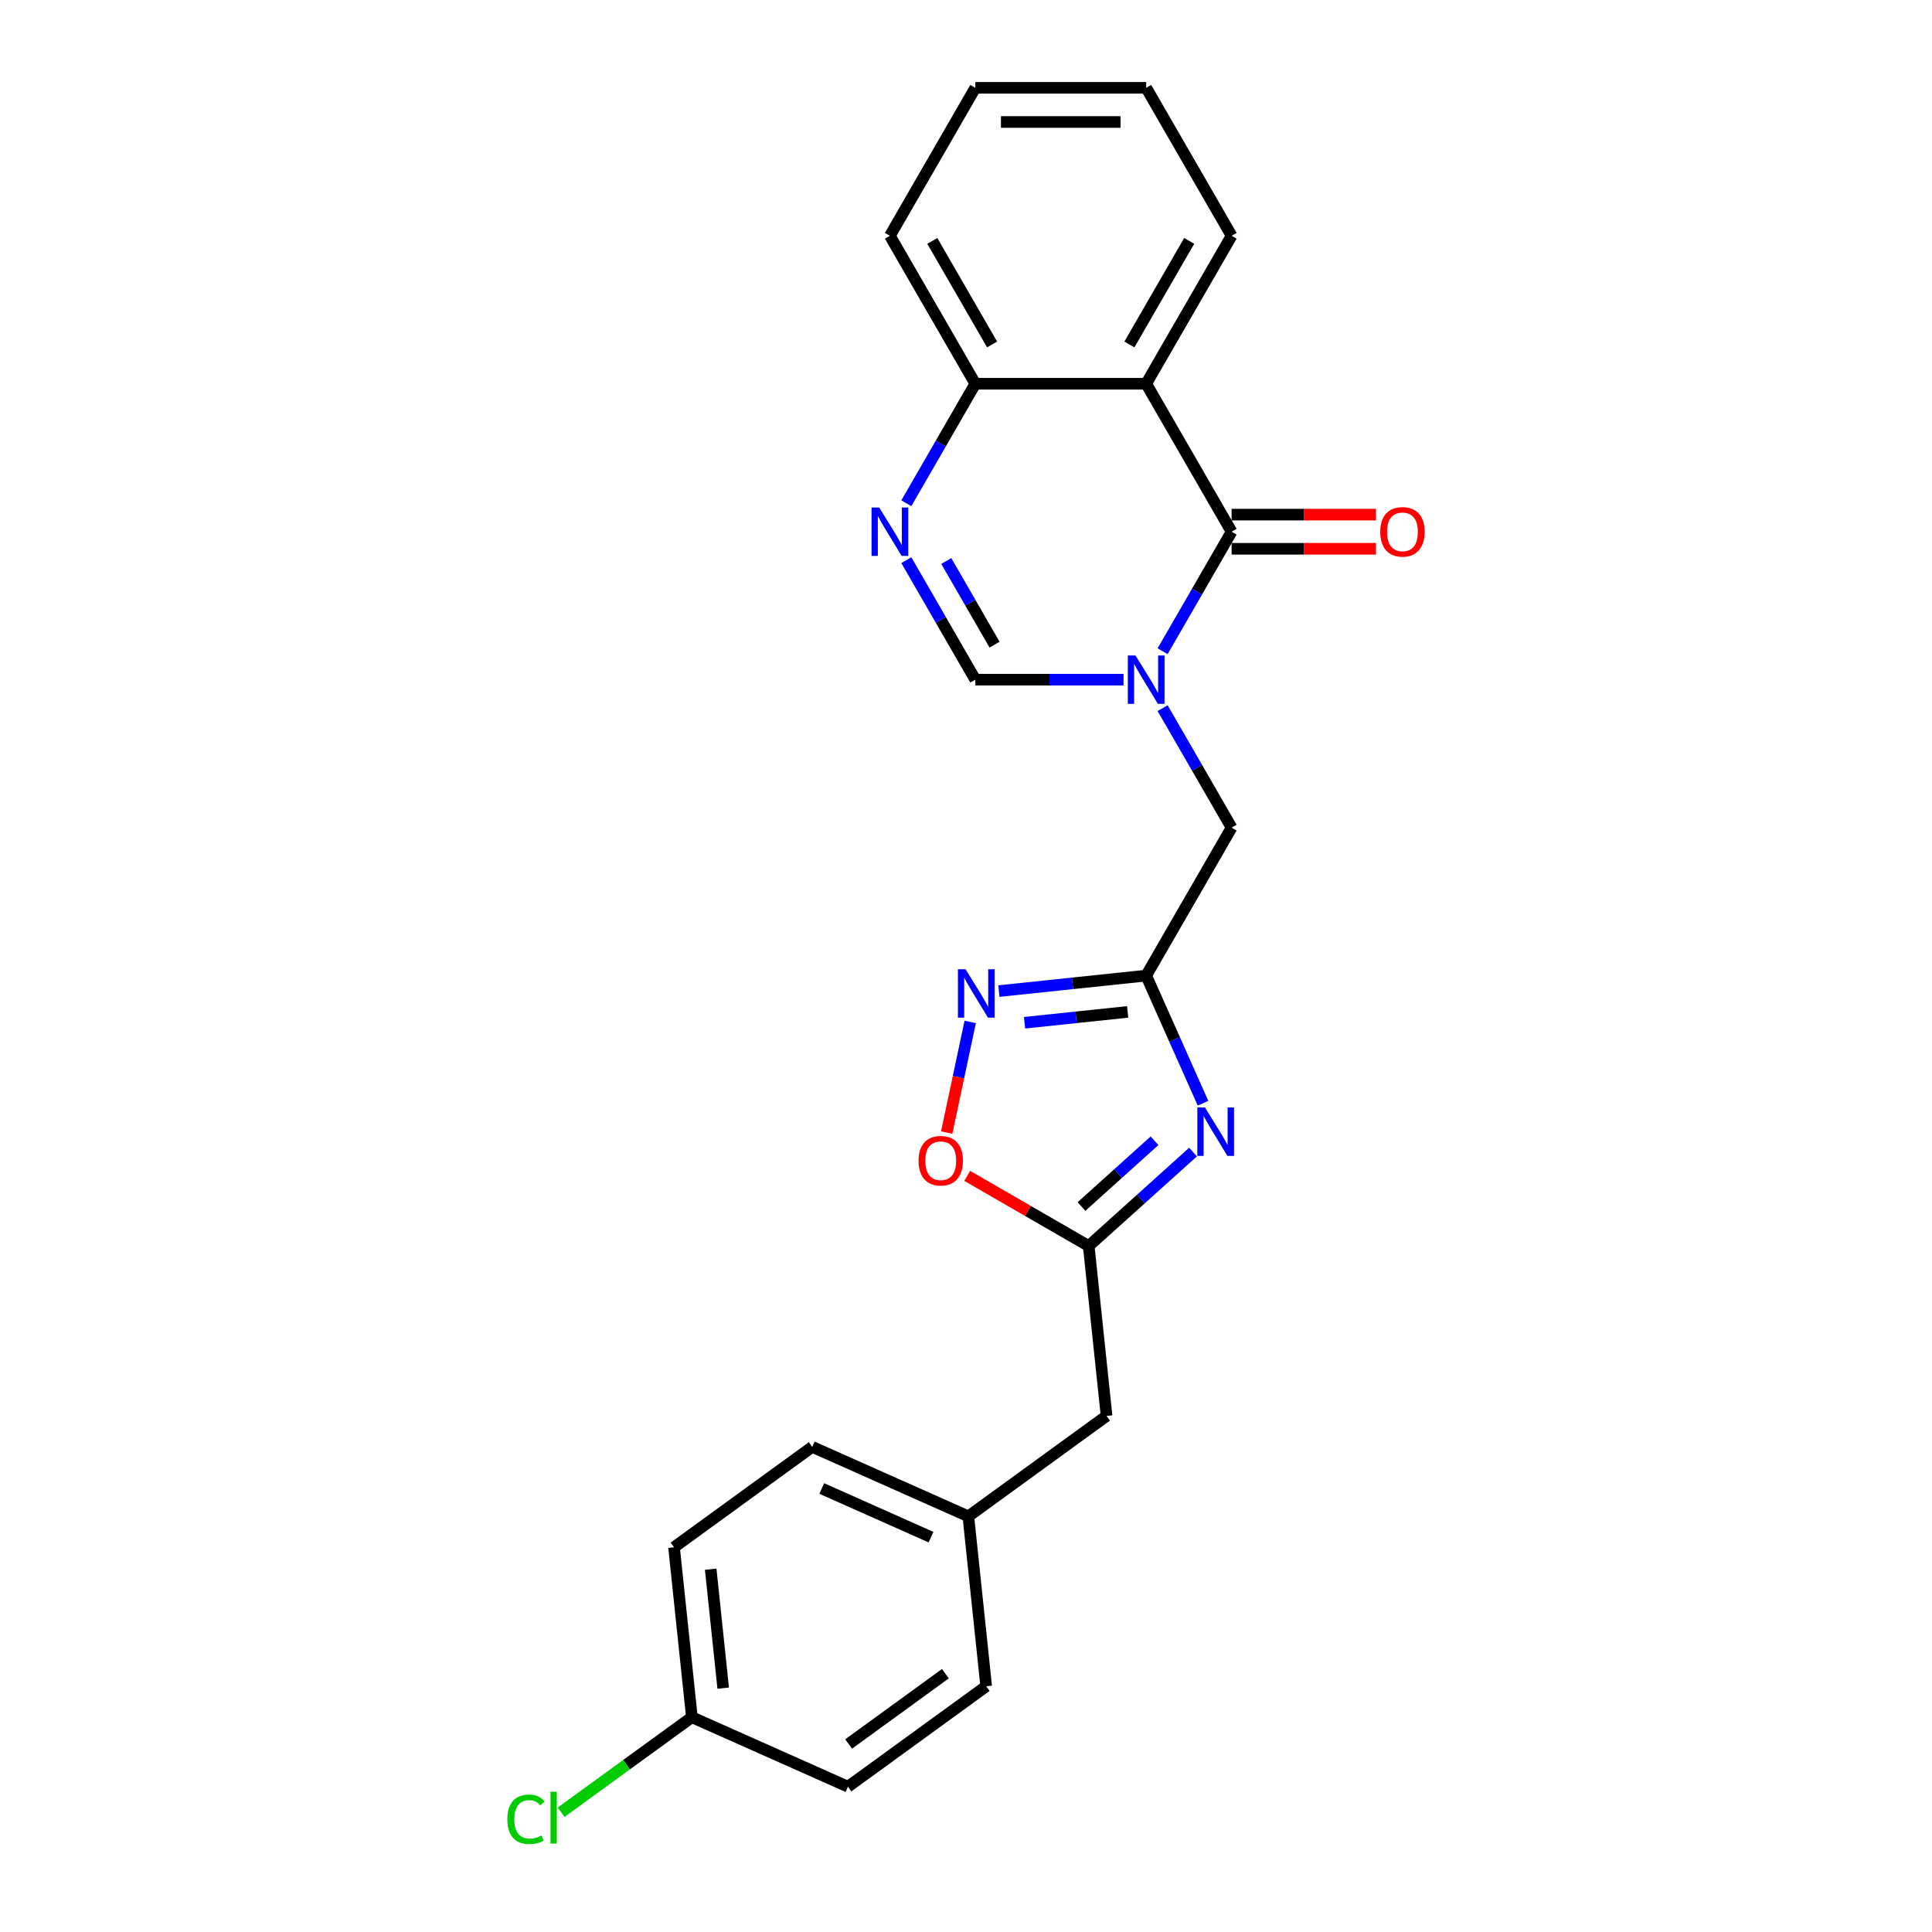 <?xml version='1.0' encoding='iso-8859-1'?>
<svg version='1.1' baseProfile='full'
              xmlns='http://www.w3.org/2000/svg'
                      xmlns:rdkit='http://www.rdkit.org/xml'
                      xmlns:xlink='http://www.w3.org/1999/xlink'
                  xml:space='preserve'
width='1000px' height='1000px' viewBox='0 0 1000 1000'>
<!-- END OF HEADER -->
<rect style='opacity:1.0;fill:#FFFFFF;stroke:none' width='1000' height='1000' x='0' y='0'> </rect>
<path class='bond-0' d='M 601.766,337.065 L 619.622,306.139' style='fill:none;fill-rule:evenodd;stroke:#0000FF;stroke-width:6px;stroke-linecap:butt;stroke-linejoin:miter;stroke-opacity:1' />
<path class='bond-0' d='M 619.622,306.139 L 637.477,275.213' style='fill:none;fill-rule:evenodd;stroke:#000000;stroke-width:6px;stroke-linecap:butt;stroke-linejoin:miter;stroke-opacity:1' />
<path class='bond-5' d='M 581.551,351.799 L 543.189,351.799' style='fill:none;fill-rule:evenodd;stroke:#0000FF;stroke-width:6px;stroke-linecap:butt;stroke-linejoin:miter;stroke-opacity:1' />
<path class='bond-5' d='M 543.189,351.799 L 504.826,351.799' style='fill:none;fill-rule:evenodd;stroke:#000000;stroke-width:6px;stroke-linecap:butt;stroke-linejoin:miter;stroke-opacity:1' />
<path class='bond-9' d='M 601.766,366.532 L 619.622,397.458' style='fill:none;fill-rule:evenodd;stroke:#0000FF;stroke-width:6px;stroke-linecap:butt;stroke-linejoin:miter;stroke-opacity:1' />
<path class='bond-9' d='M 619.622,397.458 L 637.477,428.385' style='fill:none;fill-rule:evenodd;stroke:#000000;stroke-width:6px;stroke-linecap:butt;stroke-linejoin:miter;stroke-opacity:1' />
<path class='bond-3' d='M 637.477,275.213 L 593.26,198.627' style='fill:none;fill-rule:evenodd;stroke:#000000;stroke-width:6px;stroke-linecap:butt;stroke-linejoin:miter;stroke-opacity:1' />
<path class='bond-11' d='M 637.477,284.056 L 674.84,284.056' style='fill:none;fill-rule:evenodd;stroke:#000000;stroke-width:6px;stroke-linecap:butt;stroke-linejoin:miter;stroke-opacity:1' />
<path class='bond-11' d='M 674.84,284.056 L 712.204,284.056' style='fill:none;fill-rule:evenodd;stroke:#FF0000;stroke-width:6px;stroke-linecap:butt;stroke-linejoin:miter;stroke-opacity:1' />
<path class='bond-11' d='M 637.477,266.369 L 674.84,266.369' style='fill:none;fill-rule:evenodd;stroke:#000000;stroke-width:6px;stroke-linecap:butt;stroke-linejoin:miter;stroke-opacity:1' />
<path class='bond-11' d='M 674.84,266.369 L 712.204,266.369' style='fill:none;fill-rule:evenodd;stroke:#FF0000;stroke-width:6px;stroke-linecap:butt;stroke-linejoin:miter;stroke-opacity:1' />
<path class='bond-1' d='M 622.67,571.026 L 607.965,537.998' style='fill:none;fill-rule:evenodd;stroke:#0000FF;stroke-width:6px;stroke-linecap:butt;stroke-linejoin:miter;stroke-opacity:1' />
<path class='bond-1' d='M 607.965,537.998 L 593.26,504.971' style='fill:none;fill-rule:evenodd;stroke:#000000;stroke-width:6px;stroke-linecap:butt;stroke-linejoin:miter;stroke-opacity:1' />
<path class='bond-7' d='M 617.521,596.301 L 590.515,620.617' style='fill:none;fill-rule:evenodd;stroke:#0000FF;stroke-width:6px;stroke-linecap:butt;stroke-linejoin:miter;stroke-opacity:1' />
<path class='bond-7' d='M 590.515,620.617 L 563.51,644.933' style='fill:none;fill-rule:evenodd;stroke:#000000;stroke-width:6px;stroke-linecap:butt;stroke-linejoin:miter;stroke-opacity:1' />
<path class='bond-7' d='M 597.584,590.452 L 578.681,607.473' style='fill:none;fill-rule:evenodd;stroke:#0000FF;stroke-width:6px;stroke-linecap:butt;stroke-linejoin:miter;stroke-opacity:1' />
<path class='bond-7' d='M 578.681,607.473 L 559.777,624.494' style='fill:none;fill-rule:evenodd;stroke:#000000;stroke-width:6px;stroke-linecap:butt;stroke-linejoin:miter;stroke-opacity:1' />
<path class='bond-2' d='M 593.26,504.971 L 637.477,428.385' style='fill:none;fill-rule:evenodd;stroke:#000000;stroke-width:6px;stroke-linecap:butt;stroke-linejoin:miter;stroke-opacity:1' />
<path class='bond-6' d='M 593.26,504.971 L 555.14,508.977' style='fill:none;fill-rule:evenodd;stroke:#000000;stroke-width:6px;stroke-linecap:butt;stroke-linejoin:miter;stroke-opacity:1' />
<path class='bond-6' d='M 555.14,508.977 L 517.019,512.984' style='fill:none;fill-rule:evenodd;stroke:#0000FF;stroke-width:6px;stroke-linecap:butt;stroke-linejoin:miter;stroke-opacity:1' />
<path class='bond-6' d='M 583.673,523.762 L 556.988,526.567' style='fill:none;fill-rule:evenodd;stroke:#000000;stroke-width:6px;stroke-linecap:butt;stroke-linejoin:miter;stroke-opacity:1' />
<path class='bond-6' d='M 556.988,526.567 L 530.304,529.372' style='fill:none;fill-rule:evenodd;stroke:#0000FF;stroke-width:6px;stroke-linecap:butt;stroke-linejoin:miter;stroke-opacity:1' />
<path class='bond-15' d='M 593.26,198.627 L 637.477,122.041' style='fill:none;fill-rule:evenodd;stroke:#000000;stroke-width:6px;stroke-linecap:butt;stroke-linejoin:miter;stroke-opacity:1' />
<path class='bond-15' d='M 584.575,178.295 L 615.527,124.685' style='fill:none;fill-rule:evenodd;stroke:#000000;stroke-width:6px;stroke-linecap:butt;stroke-linejoin:miter;stroke-opacity:1' />
<path class='bond-24' d='M 593.26,198.627 L 504.826,198.627' style='fill:none;fill-rule:evenodd;stroke:#000000;stroke-width:6px;stroke-linecap:butt;stroke-linejoin:miter;stroke-opacity:1' />
<path class='bond-4' d='M 469.115,289.946 L 486.971,320.872' style='fill:none;fill-rule:evenodd;stroke:#0000FF;stroke-width:6px;stroke-linecap:butt;stroke-linejoin:miter;stroke-opacity:1' />
<path class='bond-4' d='M 486.971,320.872 L 504.826,351.799' style='fill:none;fill-rule:evenodd;stroke:#000000;stroke-width:6px;stroke-linecap:butt;stroke-linejoin:miter;stroke-opacity:1' />
<path class='bond-4' d='M 489.789,290.38 L 502.288,312.029' style='fill:none;fill-rule:evenodd;stroke:#0000FF;stroke-width:6px;stroke-linecap:butt;stroke-linejoin:miter;stroke-opacity:1' />
<path class='bond-4' d='M 502.288,312.029 L 514.787,333.677' style='fill:none;fill-rule:evenodd;stroke:#000000;stroke-width:6px;stroke-linecap:butt;stroke-linejoin:miter;stroke-opacity:1' />
<path class='bond-10' d='M 469.115,260.479 L 486.971,229.553' style='fill:none;fill-rule:evenodd;stroke:#0000FF;stroke-width:6px;stroke-linecap:butt;stroke-linejoin:miter;stroke-opacity:1' />
<path class='bond-10' d='M 486.971,229.553 L 504.826,198.627' style='fill:none;fill-rule:evenodd;stroke:#000000;stroke-width:6px;stroke-linecap:butt;stroke-linejoin:miter;stroke-opacity:1' />
<path class='bond-8' d='M 502.179,528.948 L 496.092,557.583' style='fill:none;fill-rule:evenodd;stroke:#0000FF;stroke-width:6px;stroke-linecap:butt;stroke-linejoin:miter;stroke-opacity:1' />
<path class='bond-8' d='M 496.092,557.583 L 490.006,586.218' style='fill:none;fill-rule:evenodd;stroke:#FF0000;stroke-width:6px;stroke-linecap:butt;stroke-linejoin:miter;stroke-opacity:1' />
<path class='bond-12' d='M 563.51,644.933 L 572.754,732.882' style='fill:none;fill-rule:evenodd;stroke:#000000;stroke-width:6px;stroke-linecap:butt;stroke-linejoin:miter;stroke-opacity:1' />
<path class='bond-25' d='M 563.51,644.933 L 532.071,626.781' style='fill:none;fill-rule:evenodd;stroke:#000000;stroke-width:6px;stroke-linecap:butt;stroke-linejoin:miter;stroke-opacity:1' />
<path class='bond-25' d='M 532.071,626.781 L 500.631,608.63' style='fill:none;fill-rule:evenodd;stroke:#FF0000;stroke-width:6px;stroke-linecap:butt;stroke-linejoin:miter;stroke-opacity:1' />
<path class='bond-21' d='M 504.826,198.627 L 460.609,122.041' style='fill:none;fill-rule:evenodd;stroke:#000000;stroke-width:6px;stroke-linecap:butt;stroke-linejoin:miter;stroke-opacity:1' />
<path class='bond-21' d='M 513.511,178.295 L 482.559,124.685' style='fill:none;fill-rule:evenodd;stroke:#000000;stroke-width:6px;stroke-linecap:butt;stroke-linejoin:miter;stroke-opacity:1' />
<path class='bond-13' d='M 572.754,732.882 L 501.21,784.862' style='fill:none;fill-rule:evenodd;stroke:#000000;stroke-width:6px;stroke-linecap:butt;stroke-linejoin:miter;stroke-opacity:1' />
<path class='bond-19' d='M 501.21,784.862 L 510.453,872.812' style='fill:none;fill-rule:evenodd;stroke:#000000;stroke-width:6px;stroke-linecap:butt;stroke-linejoin:miter;stroke-opacity:1' />
<path class='bond-20' d='M 501.21,784.862 L 420.421,748.893' style='fill:none;fill-rule:evenodd;stroke:#000000;stroke-width:6px;stroke-linecap:butt;stroke-linejoin:miter;stroke-opacity:1' />
<path class='bond-20' d='M 481.897,795.625 L 425.346,770.446' style='fill:none;fill-rule:evenodd;stroke:#000000;stroke-width:6px;stroke-linecap:butt;stroke-linejoin:miter;stroke-opacity:1' />
<path class='bond-14' d='M 358.12,888.823 L 348.877,800.873' style='fill:none;fill-rule:evenodd;stroke:#000000;stroke-width:6px;stroke-linecap:butt;stroke-linejoin:miter;stroke-opacity:1' />
<path class='bond-14' d='M 374.324,873.781 L 367.853,812.217' style='fill:none;fill-rule:evenodd;stroke:#000000;stroke-width:6px;stroke-linecap:butt;stroke-linejoin:miter;stroke-opacity:1' />
<path class='bond-16' d='M 358.12,888.823 L 324.267,913.419' style='fill:none;fill-rule:evenodd;stroke:#000000;stroke-width:6px;stroke-linecap:butt;stroke-linejoin:miter;stroke-opacity:1' />
<path class='bond-16' d='M 324.267,913.419 L 290.414,938.014' style='fill:none;fill-rule:evenodd;stroke:#00CC00;stroke-width:6px;stroke-linecap:butt;stroke-linejoin:miter;stroke-opacity:1' />
<path class='bond-27' d='M 358.12,888.823 L 438.909,924.792' style='fill:none;fill-rule:evenodd;stroke:#000000;stroke-width:6px;stroke-linecap:butt;stroke-linejoin:miter;stroke-opacity:1' />
<path class='bond-22' d='M 637.477,122.041 L 593.26,45.455' style='fill:none;fill-rule:evenodd;stroke:#000000;stroke-width:6px;stroke-linecap:butt;stroke-linejoin:miter;stroke-opacity:1' />
<path class='bond-17' d='M 438.909,924.792 L 510.453,872.812' style='fill:none;fill-rule:evenodd;stroke:#000000;stroke-width:6px;stroke-linecap:butt;stroke-linejoin:miter;stroke-opacity:1' />
<path class='bond-17' d='M 439.245,902.686 L 489.326,866.3' style='fill:none;fill-rule:evenodd;stroke:#000000;stroke-width:6px;stroke-linecap:butt;stroke-linejoin:miter;stroke-opacity:1' />
<path class='bond-18' d='M 348.877,800.873 L 420.421,748.893' style='fill:none;fill-rule:evenodd;stroke:#000000;stroke-width:6px;stroke-linecap:butt;stroke-linejoin:miter;stroke-opacity:1' />
<path class='bond-23' d='M 460.609,122.041 L 504.826,45.455' style='fill:none;fill-rule:evenodd;stroke:#000000;stroke-width:6px;stroke-linecap:butt;stroke-linejoin:miter;stroke-opacity:1' />
<path class='bond-26' d='M 593.26,45.455 L 504.826,45.455' style='fill:none;fill-rule:evenodd;stroke:#000000;stroke-width:6px;stroke-linecap:butt;stroke-linejoin:miter;stroke-opacity:1' />
<path class='bond-26' d='M 579.995,63.141 L 518.091,63.141' style='fill:none;fill-rule:evenodd;stroke:#000000;stroke-width:6px;stroke-linecap:butt;stroke-linejoin:miter;stroke-opacity:1' />
<path  class='atom-0' d='M 587.724 339.276
L 595.931 352.541
Q 596.744 353.85, 598.053 356.22
Q 599.362 358.59, 599.433 358.732
L 599.433 339.276
L 602.758 339.276
L 602.758 364.321
L 599.327 364.321
L 590.519 349.818
Q 589.493 348.12, 588.396 346.174
Q 587.335 344.229, 587.017 343.627
L 587.017 364.321
L 583.762 364.321
L 583.762 339.276
L 587.724 339.276
' fill='#0000FF'/>
<path  class='atom-2' d='M 623.693 573.237
L 631.9 586.502
Q 632.714 587.811, 634.023 590.181
Q 635.331 592.551, 635.402 592.692
L 635.402 573.237
L 638.727 573.237
L 638.727 598.281
L 635.296 598.281
L 626.488 583.778
Q 625.462 582.08, 624.366 580.135
Q 623.304 578.189, 622.986 577.588
L 622.986 598.281
L 619.732 598.281
L 619.732 573.237
L 623.693 573.237
' fill='#0000FF'/>
<path  class='atom-5' d='M 455.073 262.69
L 463.28 275.955
Q 464.094 277.264, 465.402 279.634
Q 466.711 282.004, 466.782 282.146
L 466.782 262.69
L 470.107 262.69
L 470.107 287.735
L 466.676 287.735
L 457.868 273.232
Q 456.842 271.534, 455.745 269.588
Q 454.684 267.643, 454.366 267.041
L 454.366 287.735
L 451.111 287.735
L 451.111 262.69
L 455.073 262.69
' fill='#0000FF'/>
<path  class='atom-7' d='M 499.775 501.692
L 507.981 514.957
Q 508.795 516.266, 510.104 518.636
Q 511.413 521.006, 511.483 521.148
L 511.483 501.692
L 514.808 501.692
L 514.808 526.737
L 511.377 526.737
L 502.569 512.234
Q 501.543 510.536, 500.447 508.59
Q 499.386 506.644, 499.067 506.043
L 499.067 526.737
L 495.813 526.737
L 495.813 501.692
L 499.775 501.692
' fill='#0000FF'/>
<path  class='atom-9' d='M 475.428 600.787
Q 475.428 594.773, 478.399 591.413
Q 481.371 588.052, 486.924 588.052
Q 492.478 588.052, 495.449 591.413
Q 498.421 594.773, 498.421 600.787
Q 498.421 606.871, 495.414 610.337
Q 492.407 613.769, 486.924 613.769
Q 481.406 613.769, 478.399 610.337
Q 475.428 606.906, 475.428 600.787
M 486.924 610.939
Q 490.745 610.939, 492.796 608.392
Q 494.883 605.81, 494.883 600.787
Q 494.883 595.87, 492.796 593.394
Q 490.745 590.882, 486.924 590.882
Q 483.104 590.882, 481.017 593.358
Q 478.965 595.834, 478.965 600.787
Q 478.965 605.845, 481.017 608.392
Q 483.104 610.939, 486.924 610.939
' fill='#FF0000'/>
<path  class='atom-12' d='M 714.415 275.283
Q 714.415 269.27, 717.386 265.909
Q 720.357 262.549, 725.911 262.549
Q 731.465 262.549, 734.436 265.909
Q 737.407 269.27, 737.407 275.283
Q 737.407 281.368, 734.401 284.834
Q 731.394 288.265, 725.911 288.265
Q 720.393 288.265, 717.386 284.834
Q 714.415 281.403, 714.415 275.283
M 725.911 285.436
Q 729.731 285.436, 731.783 282.889
Q 733.87 280.306, 733.87 275.283
Q 733.87 270.366, 731.783 267.89
Q 729.731 265.379, 725.911 265.379
Q 722.091 265.379, 720.004 267.855
Q 717.952 270.331, 717.952 275.283
Q 717.952 280.342, 720.004 282.889
Q 722.091 285.436, 725.911 285.436
' fill='#FF0000'/>
<path  class='atom-17' d='M 262.593 941.669
Q 262.593 935.444, 265.493 932.189
Q 268.429 928.9, 273.983 928.9
Q 279.147 928.9, 281.907 932.543
L 279.572 934.453
Q 277.556 931.8, 273.983 931.8
Q 270.198 931.8, 268.182 934.347
Q 266.201 936.859, 266.201 941.669
Q 266.201 946.622, 268.252 949.169
Q 270.339 951.716, 274.372 951.716
Q 277.131 951.716, 280.35 950.053
L 281.341 952.706
Q 280.032 953.555, 278.051 954.05
Q 276.07 954.545, 273.877 954.545
Q 268.429 954.545, 265.493 951.22
Q 262.593 947.895, 262.593 941.669
' fill='#00CC00'/>
<path  class='atom-17' d='M 284.949 927.379
L 288.203 927.379
L 288.203 954.227
L 284.949 954.227
L 284.949 927.379
' fill='#00CC00'/>
</svg>
